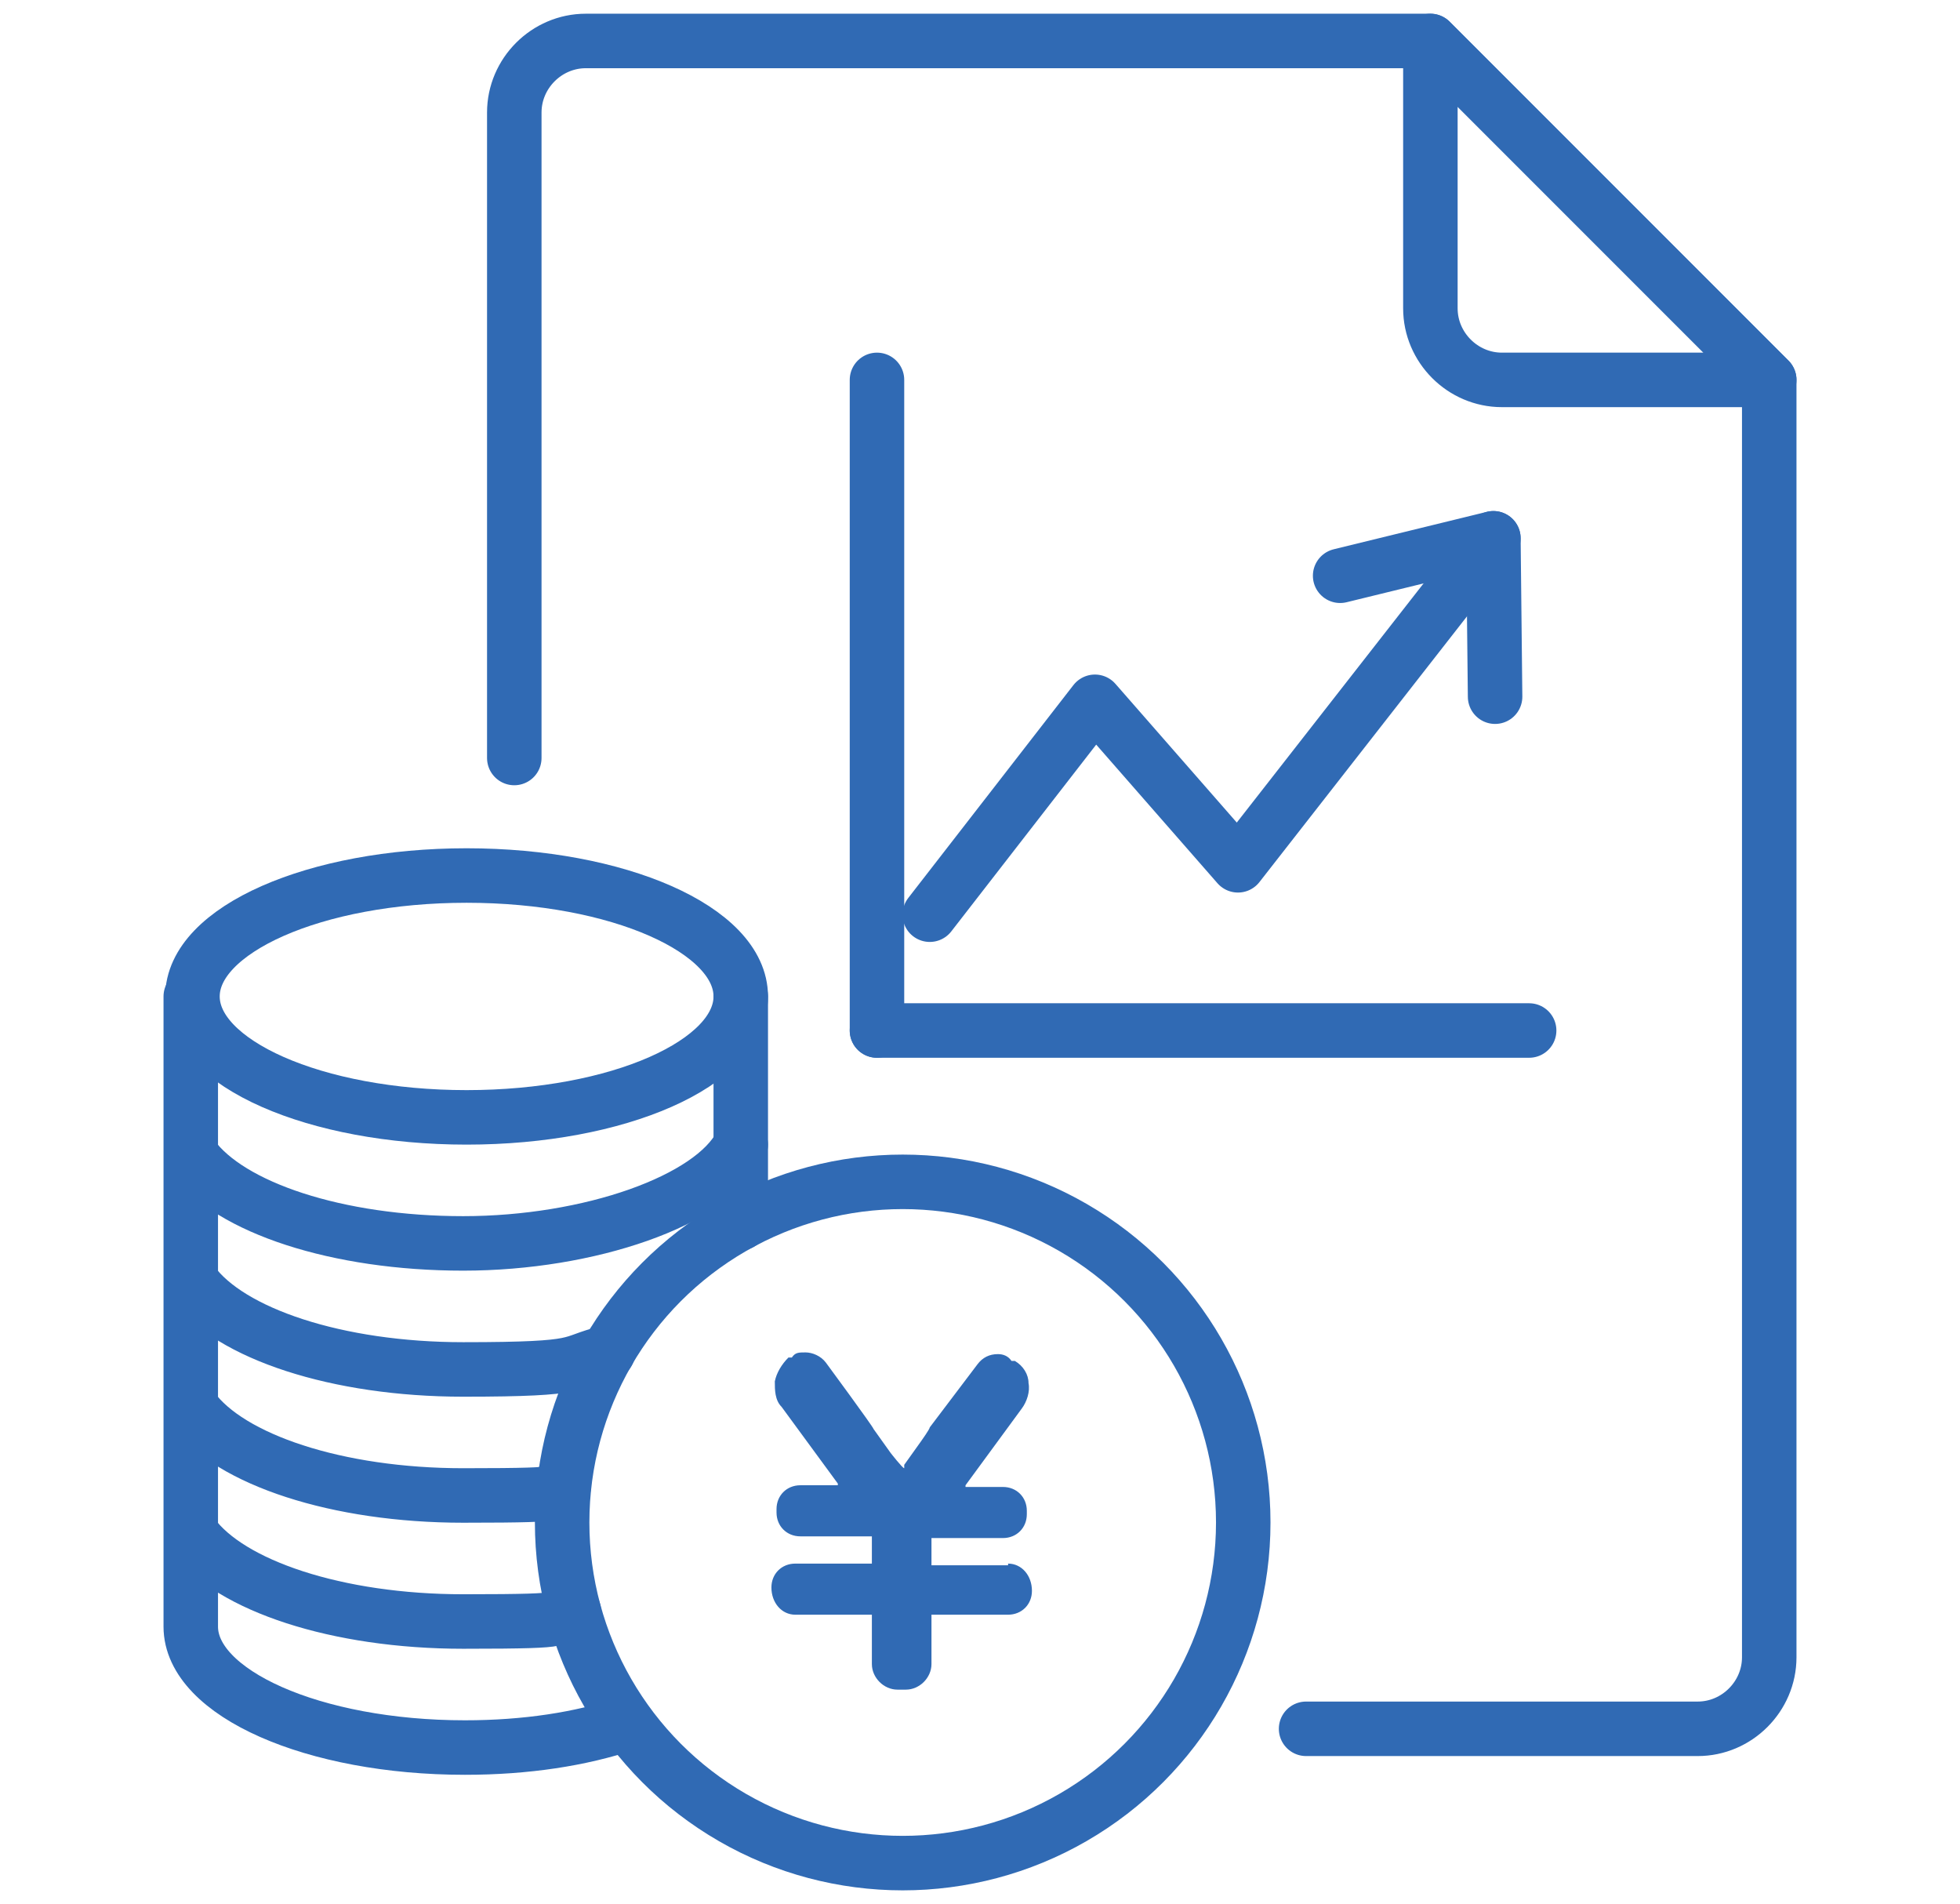 <?xml version="1.0" encoding="UTF-8"?>
<svg id="_レイヤー_1" xmlns="http://www.w3.org/2000/svg" width="115.106" height="111.8" version="1.1" viewBox="0 0 115.106 111.8">
  <!-- Generator: Adobe Illustrator 29.1.0, SVG Export Plug-In . SVG Version: 2.1.0 Build 142)  -->
  <defs>
    <style>
      .st0 {
        fill: none;
        stroke: #306ab4;
        stroke-linecap: round;
        stroke-linejoin: round;
        stroke-width: 3.2px;
      }

      .st1 {
        fill: #306ab4;
      }
    </style>
  </defs>
  <path class="st0" d="M30.203,44.505V6.605c0-2.3,1.9-4.2,4.2-4.2h49.6l19.9,19.9v75c0,2.3-1.9,4.2-4.2,4.2h-23"/>
  <path class="st0" d="M84.003,18.105V2.405l19.9,19.9h-15.7c-2.3,0-4.2-1.9-4.2-4.2Z"/>
  <ellipse class="st0" cx="27.403" cy="58.505" rx="16.1" ry="7.1"/>
  <path class="st0" d="M11.303,67.905c2.2,3,8.5,5.1,15.9,5.1s14.6-2.5,16.3-5.8"/>
  <path class="st0" d="M11.303,75.305c2.2,3,8.5,5.1,15.9,5.1s6-.4,8.5-1"/>
  <path class="st0" d="M11.303,82.705c2.2,3,8.5,5.1,15.9,5.1s4.1-.2,5.9-.5"/>
  <path class="st0" d="M11.303,90.105c2.2,3,8.5,5.1,15.9,5.1s4.5-.2,6.5-.6"/>
  <path class="st0" d="M36.803,101.205c-2.7.9-5.9,1.4-9.5,1.4-8.9,0-16.1-3.2-16.1-7.1v-37"/>
  <polyline class="st0" points="43.503 58.505 43.503 67.205 43.503 71.805"/>
  <circle class="st0" cx="53.013" cy="89.39" r="20"/>
  <line class="st0" x1="51.503" y1="22.305" x2="51.503" y2="60.505"/>
  <line class="st0" x1="89.803" y1="60.505" x2="51.503" y2="60.505"/>
  <polyline class="st0" points="54.603 53.705 64.303 41.205 72.703 50.805 87.703 31.605"/>
  <polyline class="st0" points="87.803 40.905 87.703 31.605 78.703 33.805"/>
  <path class="st1" d="M59.203,91.905h-4.5v-1.2h0v-.4h4.2c.8,0,1.4-.6,1.4-1.4v-.2c0-.8-.6-1.4-1.4-1.4h-2.2v-.1l3.3-4.5c.3-.4.5-1,.4-1.5,0-.5-.3-1-.8-1.3h-.2c-.2-.3-.5-.4-.8-.4-.5,0-.9.2-1.2.6l-2.8,3.7h0c0,.1-.5.8-.5.8l-.5.7-.5.7v.2c-.1,0-.8-.9-.8-.9l-.5-.7-.5-.7h0c0-.1-2.8-3.9-2.8-3.9-.3-.4-.8-.6-1.2-.6s-.6,0-.8.3h-.2c-.4.4-.7.9-.8,1.4,0,.5,0,1.1.4,1.5l3.3,4.5h0v.1h-2.2c-.8,0-1.4.6-1.4,1.4v.2c0,.8.6,1.4,1.4,1.4h4.2v1.6h-4.5c-.8,0-1.4.6-1.4,1.4h0c0,.9.6,1.6,1.4,1.6h4.5v2.9c0,.8.7,1.5,1.5,1.5h.5c.8,0,1.5-.7,1.5-1.5v-2.9h4.5c.8,0,1.4-.6,1.4-1.4h0c0-.9-.6-1.6-1.4-1.6l-0.0.1Z"/>
</svg>